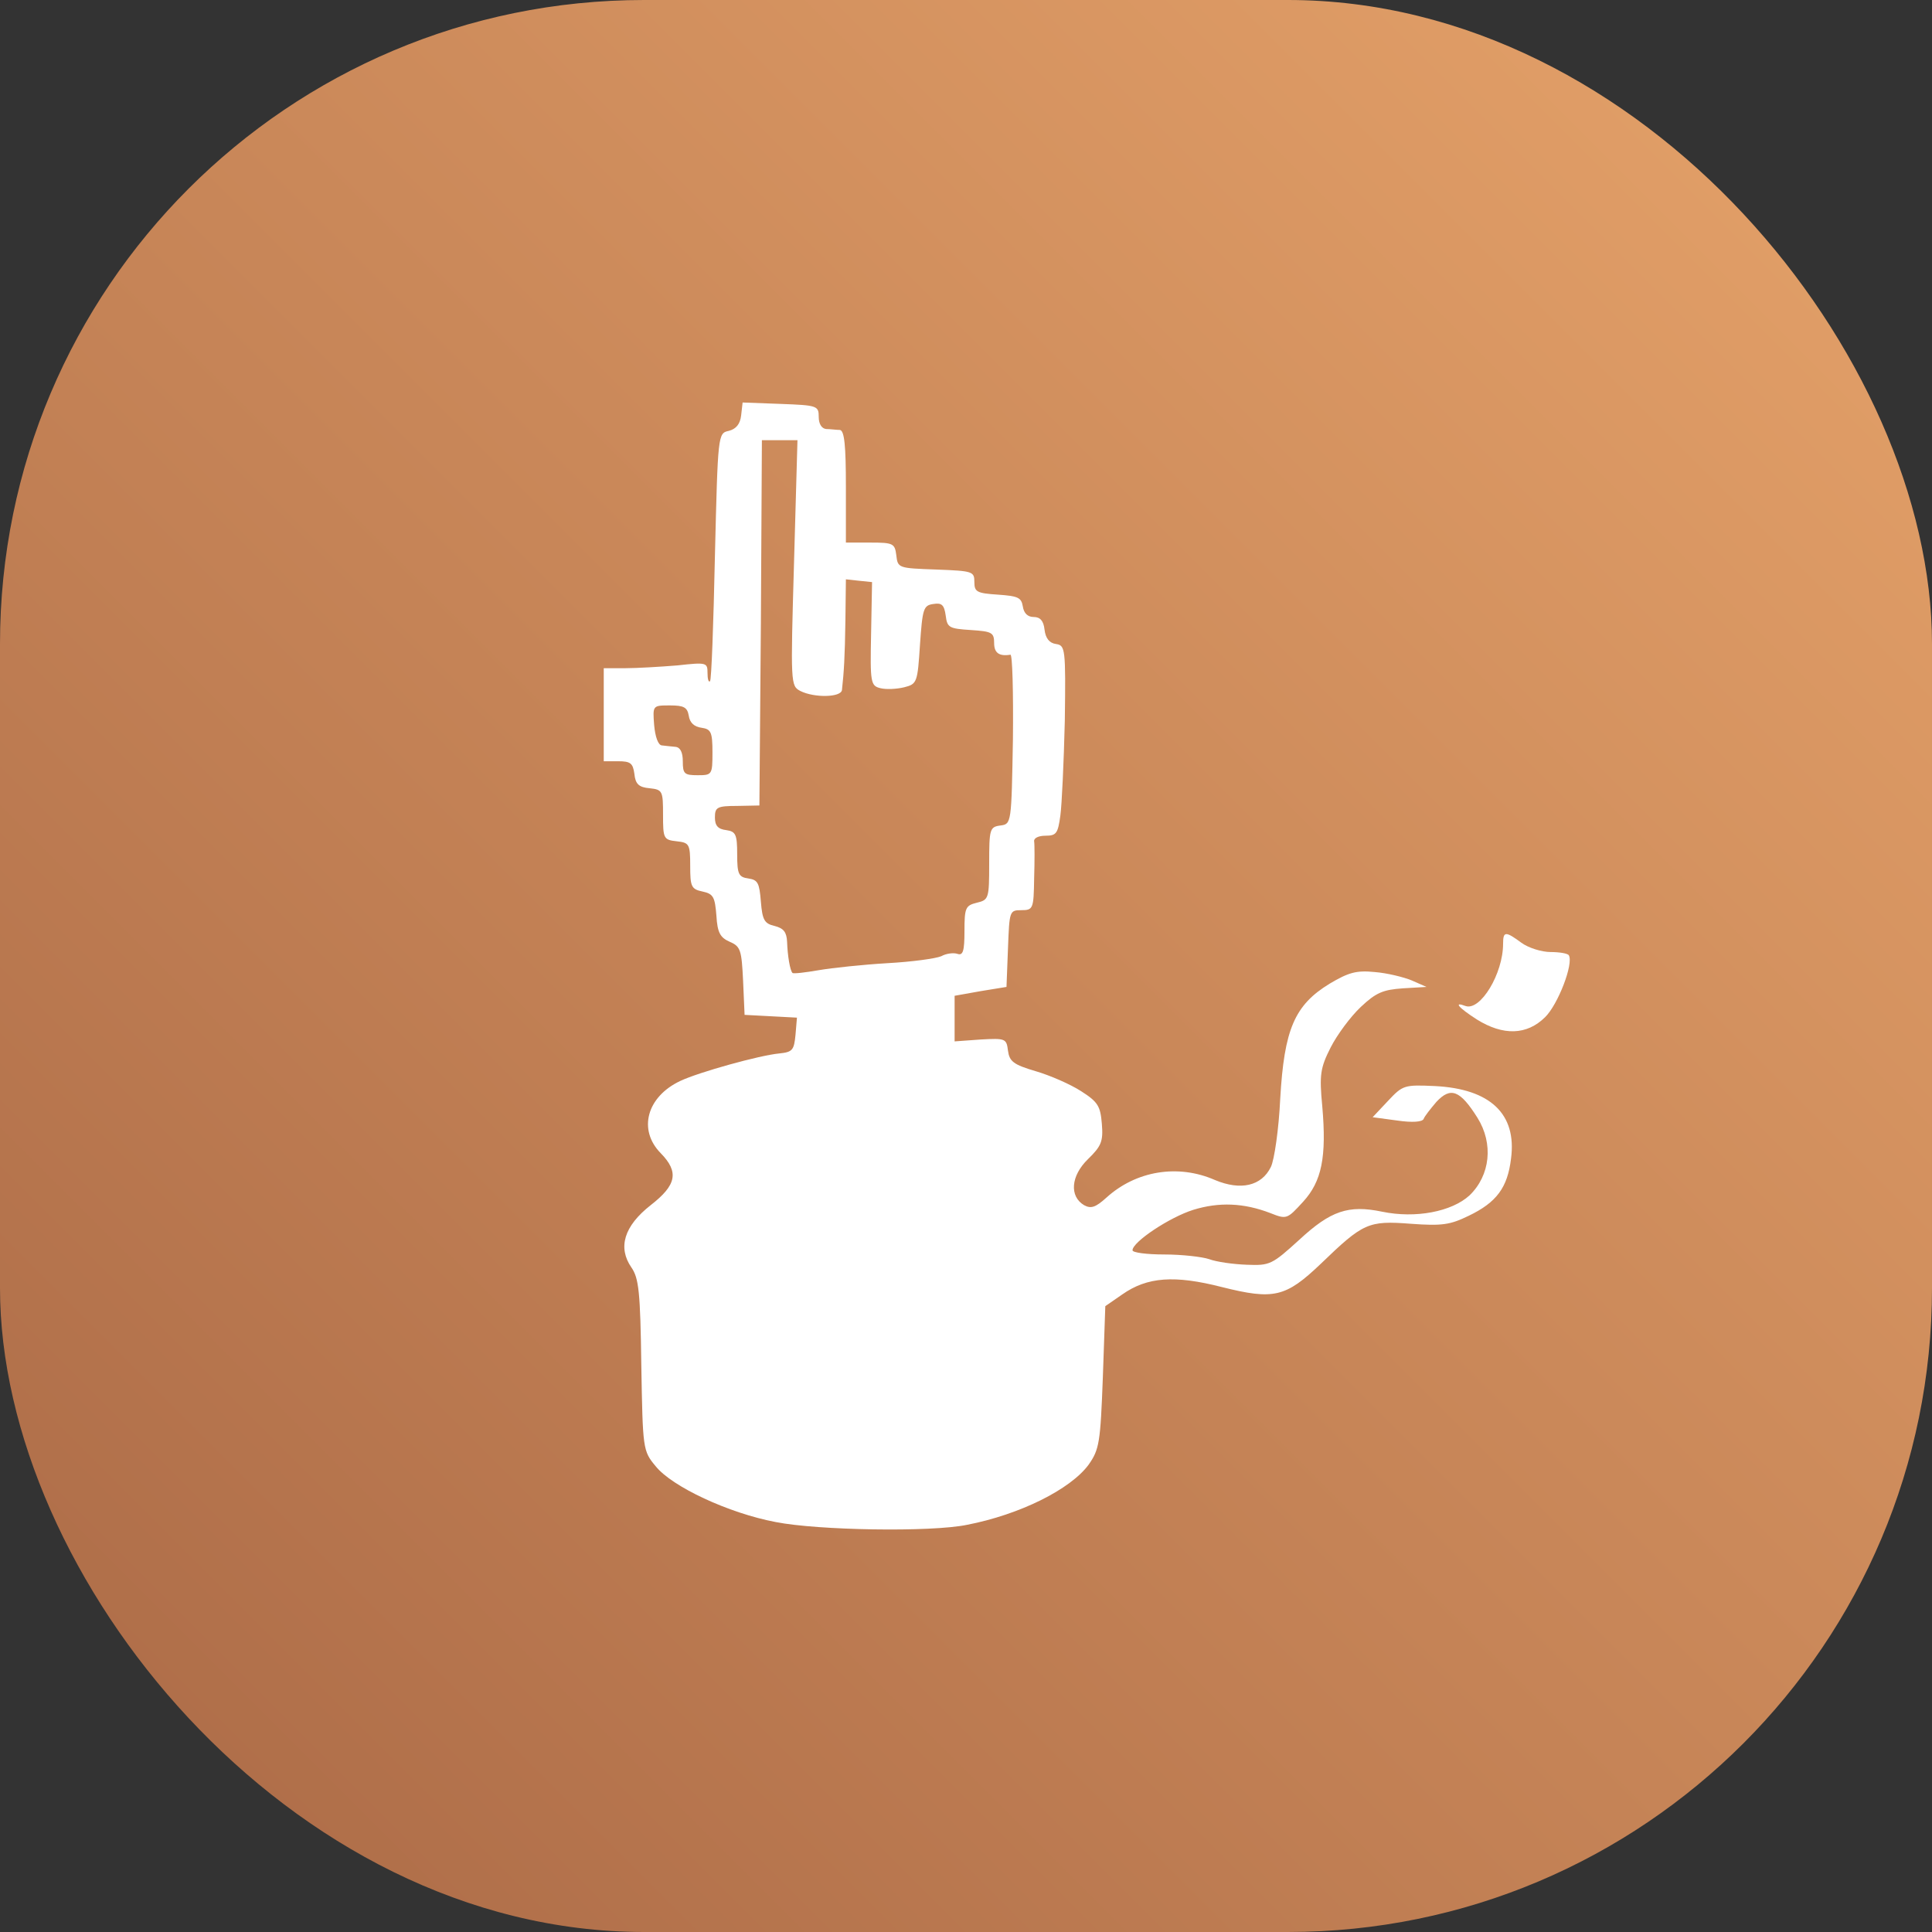 <?xml version="1.0" encoding="UTF-8"?> <svg xmlns="http://www.w3.org/2000/svg" width="48" height="48" viewBox="0 0 48 48" fill="none"><rect x="0" y="0" width="48" height="48" fill="#333333" stroke="none"/> <rect width="48" height="48" rx="16" fill="url(#paint0_linear_2207_1117)"></rect> <path d="M18.413 10.324C18.389 10.532 18.29 10.659 18.106 10.705C17.836 10.763 17.836 10.786 17.762 13.815C17.726 15.503 17.676 16.902 17.64 16.925C17.603 16.959 17.578 16.867 17.578 16.717C17.578 16.462 17.554 16.451 16.829 16.532C16.412 16.566 15.823 16.601 15.54 16.601H15V18.913H15.356C15.663 18.913 15.724 18.959 15.761 19.225C15.786 19.48 15.872 19.561 16.142 19.584C16.461 19.618 16.473 19.653 16.473 20.243C16.473 20.832 16.485 20.867 16.817 20.902C17.124 20.936 17.148 20.971 17.148 21.514C17.148 22.023 17.173 22.092 17.455 22.15C17.726 22.208 17.762 22.289 17.799 22.751C17.824 23.179 17.897 23.295 18.131 23.399C18.401 23.514 18.425 23.607 18.462 24.37L18.499 25.214L19.8 25.283L19.764 25.711C19.727 26.092 19.69 26.139 19.358 26.173C18.867 26.22 17.369 26.636 16.903 26.855C16.068 27.248 15.847 28.069 16.412 28.647C16.878 29.121 16.805 29.445 16.166 29.942C15.503 30.462 15.344 30.994 15.688 31.491C15.872 31.757 15.909 32.104 15.933 33.919C15.97 36 15.97 36.046 16.289 36.427C16.694 36.936 18.106 37.595 19.273 37.815C20.328 38.023 23.128 38.069 24.024 37.884C25.337 37.63 26.59 37.005 27.044 36.393C27.314 36.011 27.339 35.838 27.4 34.219L27.461 32.451L27.879 32.162C28.505 31.722 29.18 31.676 30.359 31.977C31.648 32.3 31.942 32.231 32.814 31.399C33.87 30.381 33.993 30.323 35.049 30.404C35.834 30.462 36.031 30.428 36.485 30.208C37.185 29.873 37.455 29.503 37.541 28.786C37.688 27.676 37.025 27.052 35.65 26.983C34.889 26.948 34.852 26.959 34.484 27.352L34.103 27.757L34.705 27.838C35.098 27.896 35.331 27.873 35.368 27.803C35.392 27.734 35.54 27.549 35.687 27.376C36.043 26.994 36.276 27.087 36.706 27.769C37.111 28.416 37.025 29.202 36.51 29.699C36.068 30.104 35.171 30.277 34.337 30.104C33.502 29.93 33.06 30.081 32.286 30.797C31.599 31.422 31.55 31.445 30.973 31.422C30.641 31.41 30.224 31.352 30.04 31.283C29.868 31.225 29.364 31.167 28.922 31.167C28.493 31.167 28.137 31.121 28.137 31.063C28.137 30.855 29.057 30.243 29.647 30.058C30.285 29.861 30.899 29.884 31.562 30.139C31.967 30.3 31.979 30.289 32.372 29.861C32.839 29.352 32.962 28.751 32.851 27.48C32.777 26.705 32.802 26.532 33.06 26.023C33.219 25.711 33.551 25.26 33.809 25.017C34.189 24.659 34.361 24.59 34.852 24.555L35.441 24.52L35.073 24.358C34.877 24.277 34.459 24.173 34.152 24.15C33.698 24.104 33.502 24.162 33.035 24.439C32.163 24.971 31.906 25.572 31.807 27.295C31.771 28.058 31.66 28.821 31.574 28.994C31.341 29.468 30.825 29.584 30.187 29.318C29.266 28.913 28.223 29.087 27.486 29.757C27.216 30 27.105 30.035 26.933 29.942C26.565 29.722 26.602 29.214 27.032 28.797C27.363 28.474 27.412 28.358 27.375 27.919C27.339 27.48 27.277 27.376 26.86 27.11C26.59 26.936 26.086 26.717 25.73 26.613C25.178 26.451 25.079 26.37 25.043 26.104C25.006 25.803 24.981 25.792 24.367 25.826L23.717 25.873V24.74L24.367 24.624L25.006 24.52L25.043 23.561C25.079 22.636 25.079 22.613 25.374 22.613C25.669 22.613 25.681 22.578 25.693 21.826C25.706 21.399 25.706 20.983 25.693 20.902C25.681 20.821 25.804 20.763 25.976 20.763C26.246 20.763 26.283 20.705 26.344 20.266C26.381 20 26.43 18.936 26.455 17.907C26.479 16.104 26.467 16.035 26.234 16C26.074 15.977 25.976 15.861 25.951 15.642C25.927 15.422 25.841 15.329 25.681 15.329C25.534 15.329 25.436 15.237 25.411 15.063C25.374 14.844 25.288 14.809 24.797 14.774C24.269 14.74 24.208 14.705 24.208 14.462C24.208 14.197 24.171 14.185 23.262 14.15C22.317 14.116 22.305 14.116 22.268 13.792C22.231 13.503 22.194 13.48 21.617 13.48H21.016V12.092C21.016 11.064 20.979 10.705 20.869 10.682C20.783 10.682 20.623 10.659 20.525 10.659C20.414 10.647 20.341 10.532 20.341 10.358C20.341 10.081 20.304 10.069 19.395 10.035L18.45 10L18.413 10.324ZM19.727 13.988C19.641 16.994 19.641 17.04 19.886 17.168C20.23 17.341 20.893 17.329 20.918 17.144C20.967 16.705 20.991 16.324 21.004 15.41L21.016 14.393L21.335 14.428L21.666 14.462L21.642 15.746C21.617 16.959 21.63 17.04 21.875 17.098C22.01 17.133 22.28 17.121 22.465 17.075C22.784 16.994 22.796 16.959 22.857 16.012C22.919 15.121 22.943 15.04 23.189 15.006C23.398 14.971 23.459 15.029 23.496 15.295C23.533 15.595 23.582 15.618 24.122 15.653C24.638 15.688 24.699 15.711 24.699 15.977C24.699 16.22 24.822 16.312 25.104 16.266C25.153 16.254 25.178 17.202 25.166 18.358C25.129 20.451 25.129 20.474 24.858 20.509C24.588 20.543 24.576 20.601 24.576 21.456C24.576 22.324 24.564 22.358 24.269 22.428C23.987 22.497 23.962 22.555 23.962 23.133C23.962 23.63 23.925 23.745 23.79 23.699C23.692 23.665 23.508 23.688 23.385 23.757C23.25 23.815 22.661 23.896 22.047 23.93C21.445 23.965 20.684 24.046 20.341 24.104C20.009 24.162 19.715 24.196 19.69 24.173C19.628 24.116 19.567 23.745 19.555 23.399C19.543 23.156 19.469 23.064 19.248 23.006C18.99 22.948 18.941 22.855 18.904 22.404C18.867 21.942 18.831 21.861 18.597 21.826C18.352 21.792 18.315 21.723 18.315 21.225C18.315 20.728 18.278 20.659 18.045 20.624C17.836 20.601 17.762 20.509 17.762 20.312C17.762 20.058 17.811 20.023 18.315 20.023L18.867 20.012L18.904 15.468L18.929 10.936H19.813L19.727 13.988ZM17.112 17.78C17.136 17.954 17.247 18.058 17.431 18.081C17.664 18.116 17.701 18.185 17.701 18.694C17.701 19.248 17.689 19.26 17.333 19.26C17.001 19.26 16.964 19.225 16.964 18.913C16.964 18.694 16.903 18.566 16.78 18.555C16.682 18.543 16.522 18.532 16.449 18.52C16.351 18.52 16.277 18.3 16.252 18.012C16.215 17.526 16.215 17.526 16.645 17.526C16.989 17.526 17.075 17.572 17.112 17.78Z" fill="white"></path> <path d="M37.344 23.445C37.344 24.196 36.779 25.121 36.411 24.994C36.104 24.878 36.227 25.029 36.693 25.329C37.344 25.734 37.933 25.722 38.388 25.271C38.707 24.959 39.1 23.942 38.977 23.734C38.952 23.688 38.744 23.653 38.523 23.653C38.302 23.653 37.97 23.549 37.798 23.422C37.406 23.133 37.344 23.133 37.344 23.445Z" fill="white"></path> <defs> <linearGradient id="paint0_linear_2207_1117" x1="48" y1="0" x2="0" y2="48" gradientUnits="userSpaceOnUse"> <stop stop-color="#E6A36A"></stop> <stop offset="1" stop-color="#AA6946"></stop> </linearGradient> </defs> </svg> 